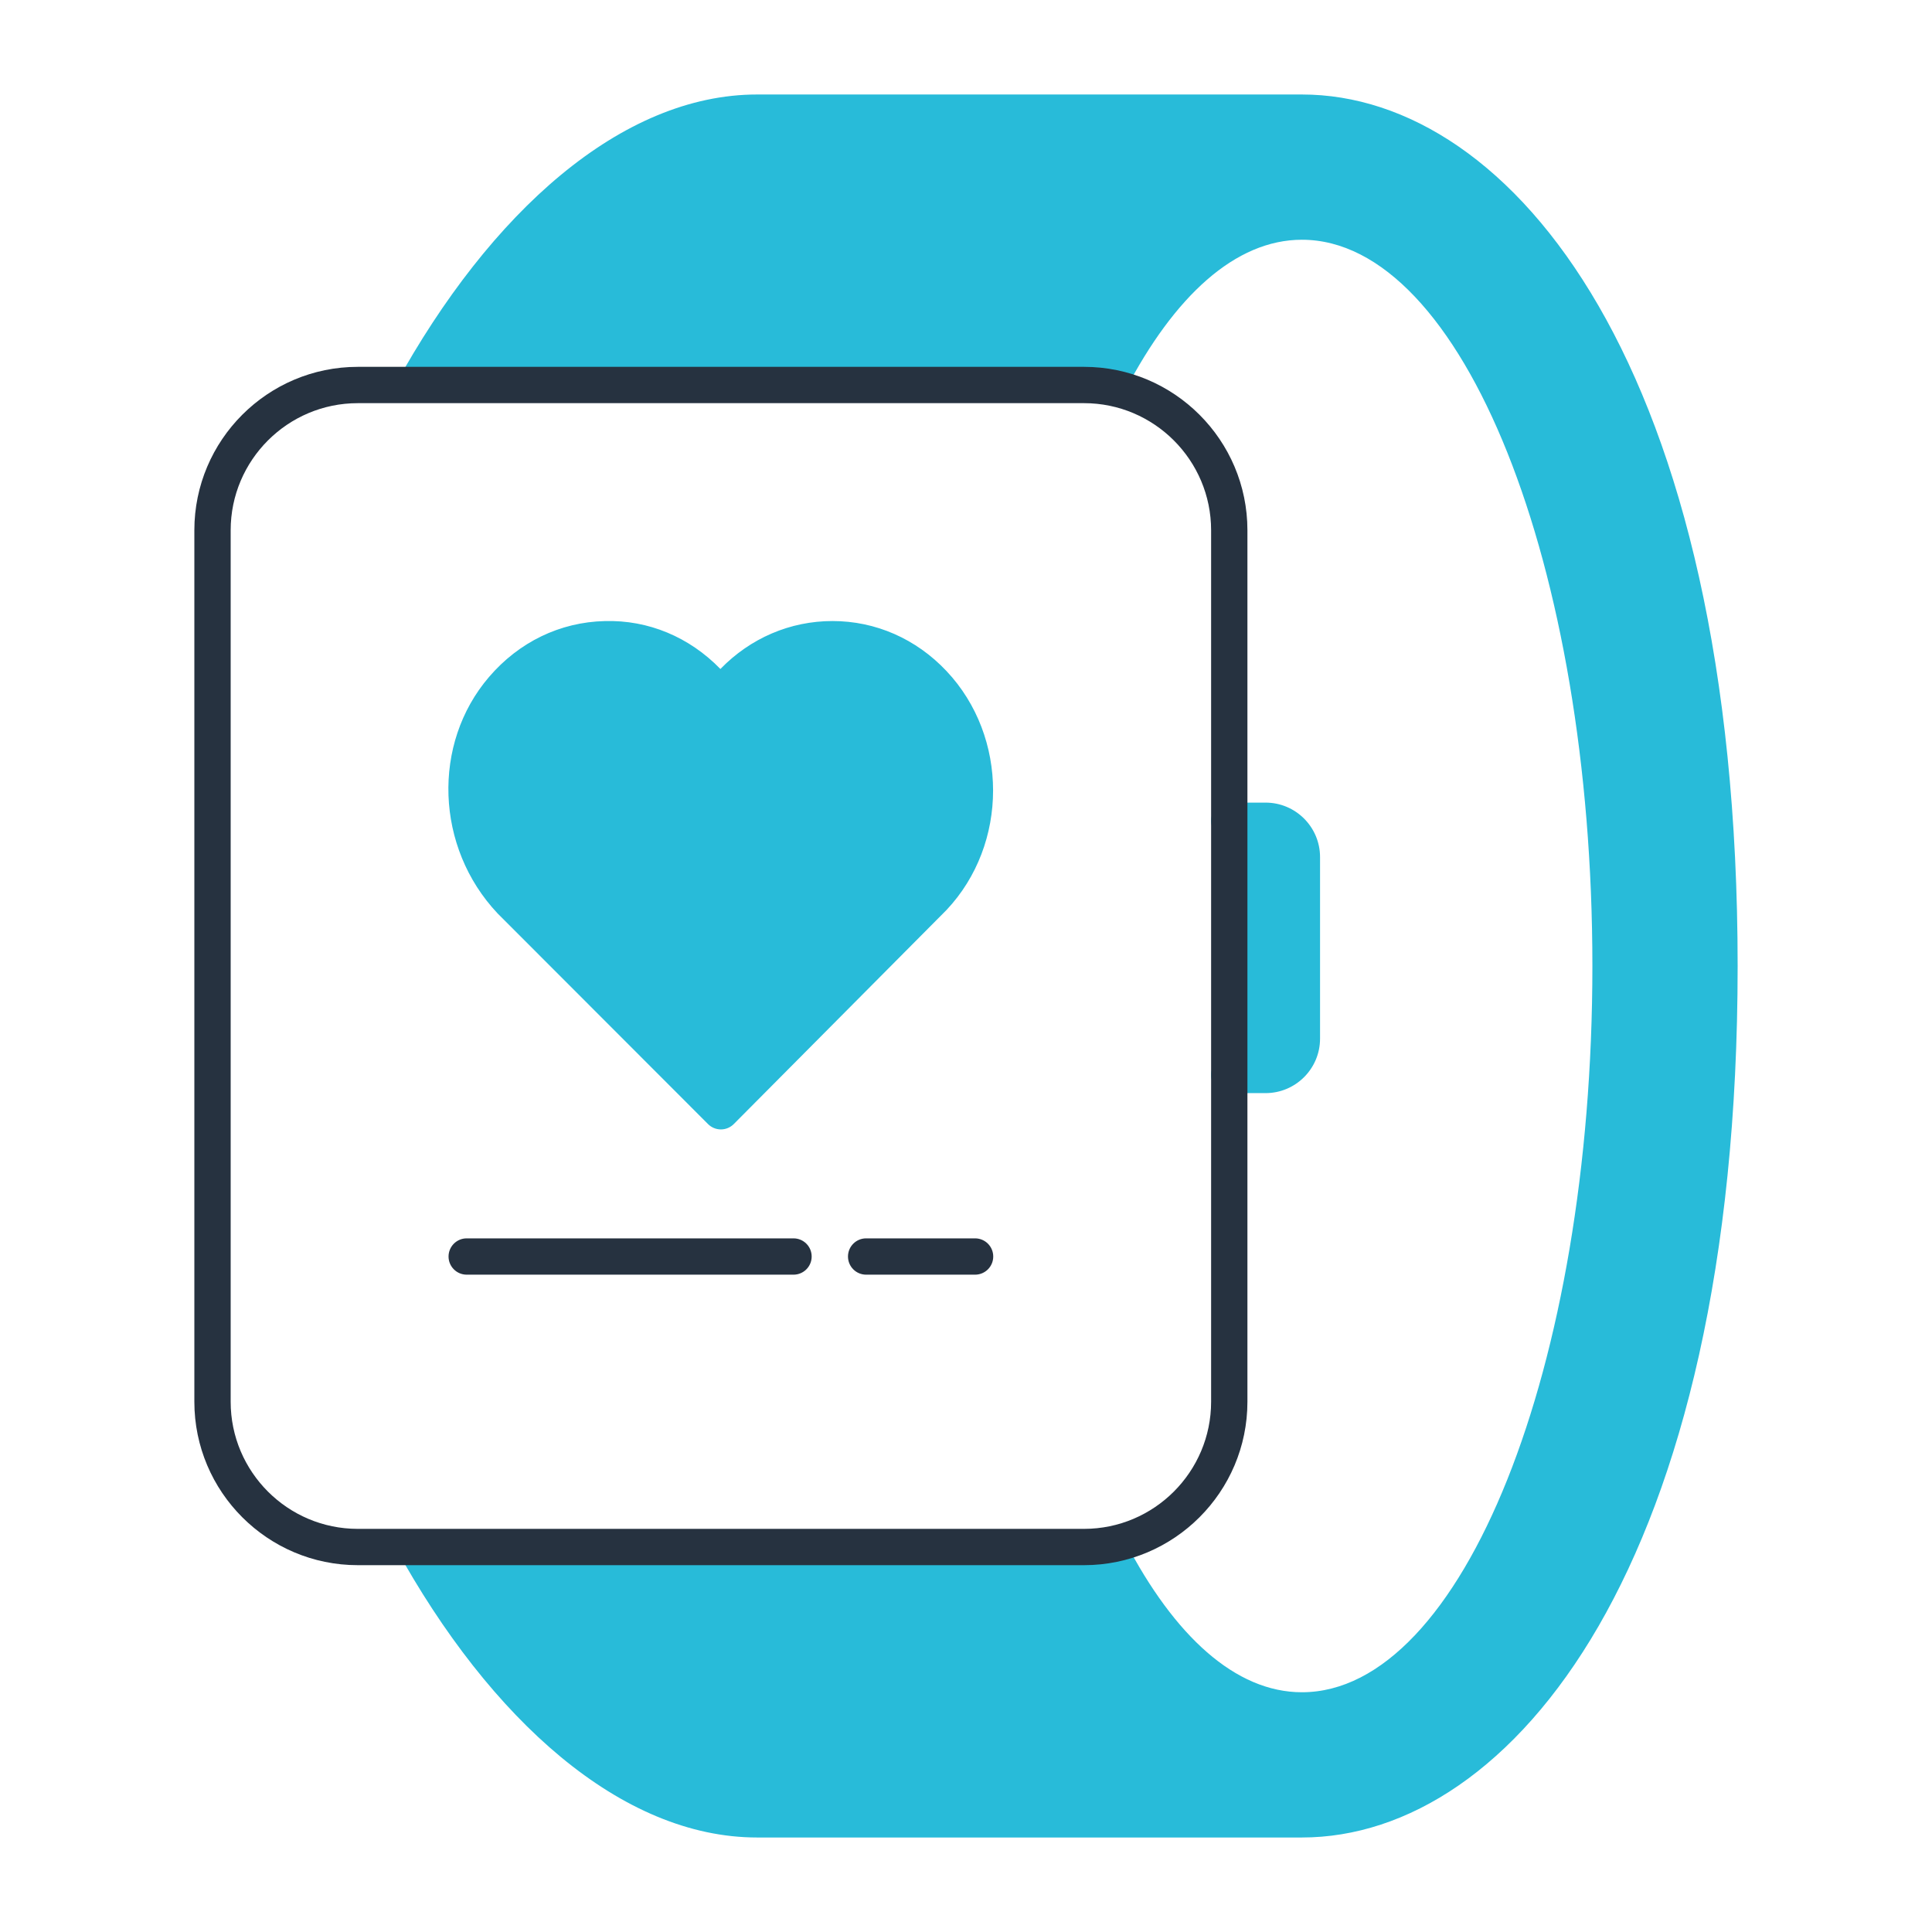 <svg viewBox="0 0 400 400" height="400" width="400" xmlns="http://www.w3.org/2000/svg" id="Layer_1"><defs><style>.cls-1{fill:#28bbd9;}.cls-1,.cls-2{stroke-width:0px;}.cls-2{fill:#263240;}</style></defs><path d="M254.506,169.927h7.518c4.152,0,7.518,3.366,7.518,7.518v37.591c0,4.152-3.366,7.518-7.518,7.518h-7.518" class="cls-1"></path><path d="M262.025,226.316h-7.518c-2.078,0-3.759-1.681-3.759-3.759s1.681-3.759,3.759-3.759h7.518c2.074,0,3.759-1.689,3.759-3.759v-37.591c0-2.07-1.685-3.759-3.759-3.759h-7.518c-2.078,0-3.759-1.681-3.759-3.759s1.681-3.759,3.759-3.759h7.518c6.219,0,11.277,5.059,11.277,11.277v37.591c0,6.219-5.059,11.277-11.277,11.277Z" class="cls-1"></path><path d="M269.542,19.564h-112.772c-28.077,0-55.243,24.299-74.947,60.145h143.244c2.743,0,5.396.384,7.915,1.086,10.138-19.466,22.789-31.159,36.561-31.159,33.218,0,60.145,67.32,60.145,150.363s-26.928,150.363-60.145,150.363c-13.771,0-26.422-11.693-36.561-31.159-2.519.703-5.172,1.086-7.915,1.086H81.823v0c19.704,35.846,46.87,60.145,74.947,60.145h112.772c43.45,0,90.218-56.464,90.218-180.436S312.992,19.564,269.542,19.564Z" class="cls-1"></path><path d="M149.252,230.073l-43.582-43.622c-11.242-11.93-12.276-31.363-1.575-43.841,11.425-13.322,30.875-13.688,42.74-1.096l2.321,2.37,2.321-2.37c11.531-12.237,30.225-12.237,41.755,0,11.53,12.236,11.53,32.075,0,44.311l-43.98,44.247Z" class="cls-1"></path><path d="M149.253,233.834c-.999,0-1.953-.396-2.658-1.101l-43.582-43.626c-12.878-13.656-13.619-35.124-1.769-48.941,6.211-7.254,14.724-11.365,23.964-11.578,9.031-.257,17.503,3.304,23.946,9.919,6.204-6.388,14.438-9.926,23.201-9.926,8.931,0,17.32,3.678,23.612,10.36,12.852,13.634,12.852,35.821,0,49.463l-44.048,44.323c-.705.705-1.659,1.109-2.661,1.109h-.004ZM125.968,136.098c-.195,0-.389,0-.584.007-7.078.162-13.627,3.341-18.436,8.95-9.225,10.763-8.572,28.171,1.457,38.817l40.84,40.88,41.321-41.578c10.103-10.727,10.103-28.289-.07-39.081-9.721-10.308-26.563-10.308-36.284,0l-2.375,2.423c-.705.727-1.674,1.131-2.683,1.131h0c-1.013,0-1.979-.411-2.687-1.131l-2.32-2.371c-4.919-5.22-11.34-8.047-18.179-8.047Z" class="cls-1"></path><path d="M224.435,324.052H74.071c-18.656,0-33.832-15.176-33.832-33.832V109.784c0-18.656,15.176-33.832,33.832-33.832h150.363c18.656,0,33.832,15.176,33.832,33.832v180.436c0,18.656-15.176,33.832-33.832,33.832ZM74.071,83.471c-14.508,0-26.314,11.806-26.314,26.314v180.436c0,14.508,11.806,26.314,26.314,26.314h150.363c14.508,0,26.314-11.806,26.314-26.314V109.784c0-14.508-11.806-26.314-26.314-26.314H74.071Z" class="cls-2"></path><path d="M201.88,263.907h-22.555c-2.078,0-3.759-1.681-3.759-3.759s1.681-3.759,3.759-3.759h22.555c2.078,0,3.759,1.681,3.759,3.759s-1.681,3.759-3.759,3.759Z" class="cls-2"></path><path d="M164.289,263.907h-67.663c-2.078,0-3.759-1.681-3.759-3.759s1.681-3.759,3.759-3.759h67.663c2.078,0,3.759,1.681,3.759,3.759s-1.681,3.759-3.759,3.759Z" class="cls-2"></path></svg>